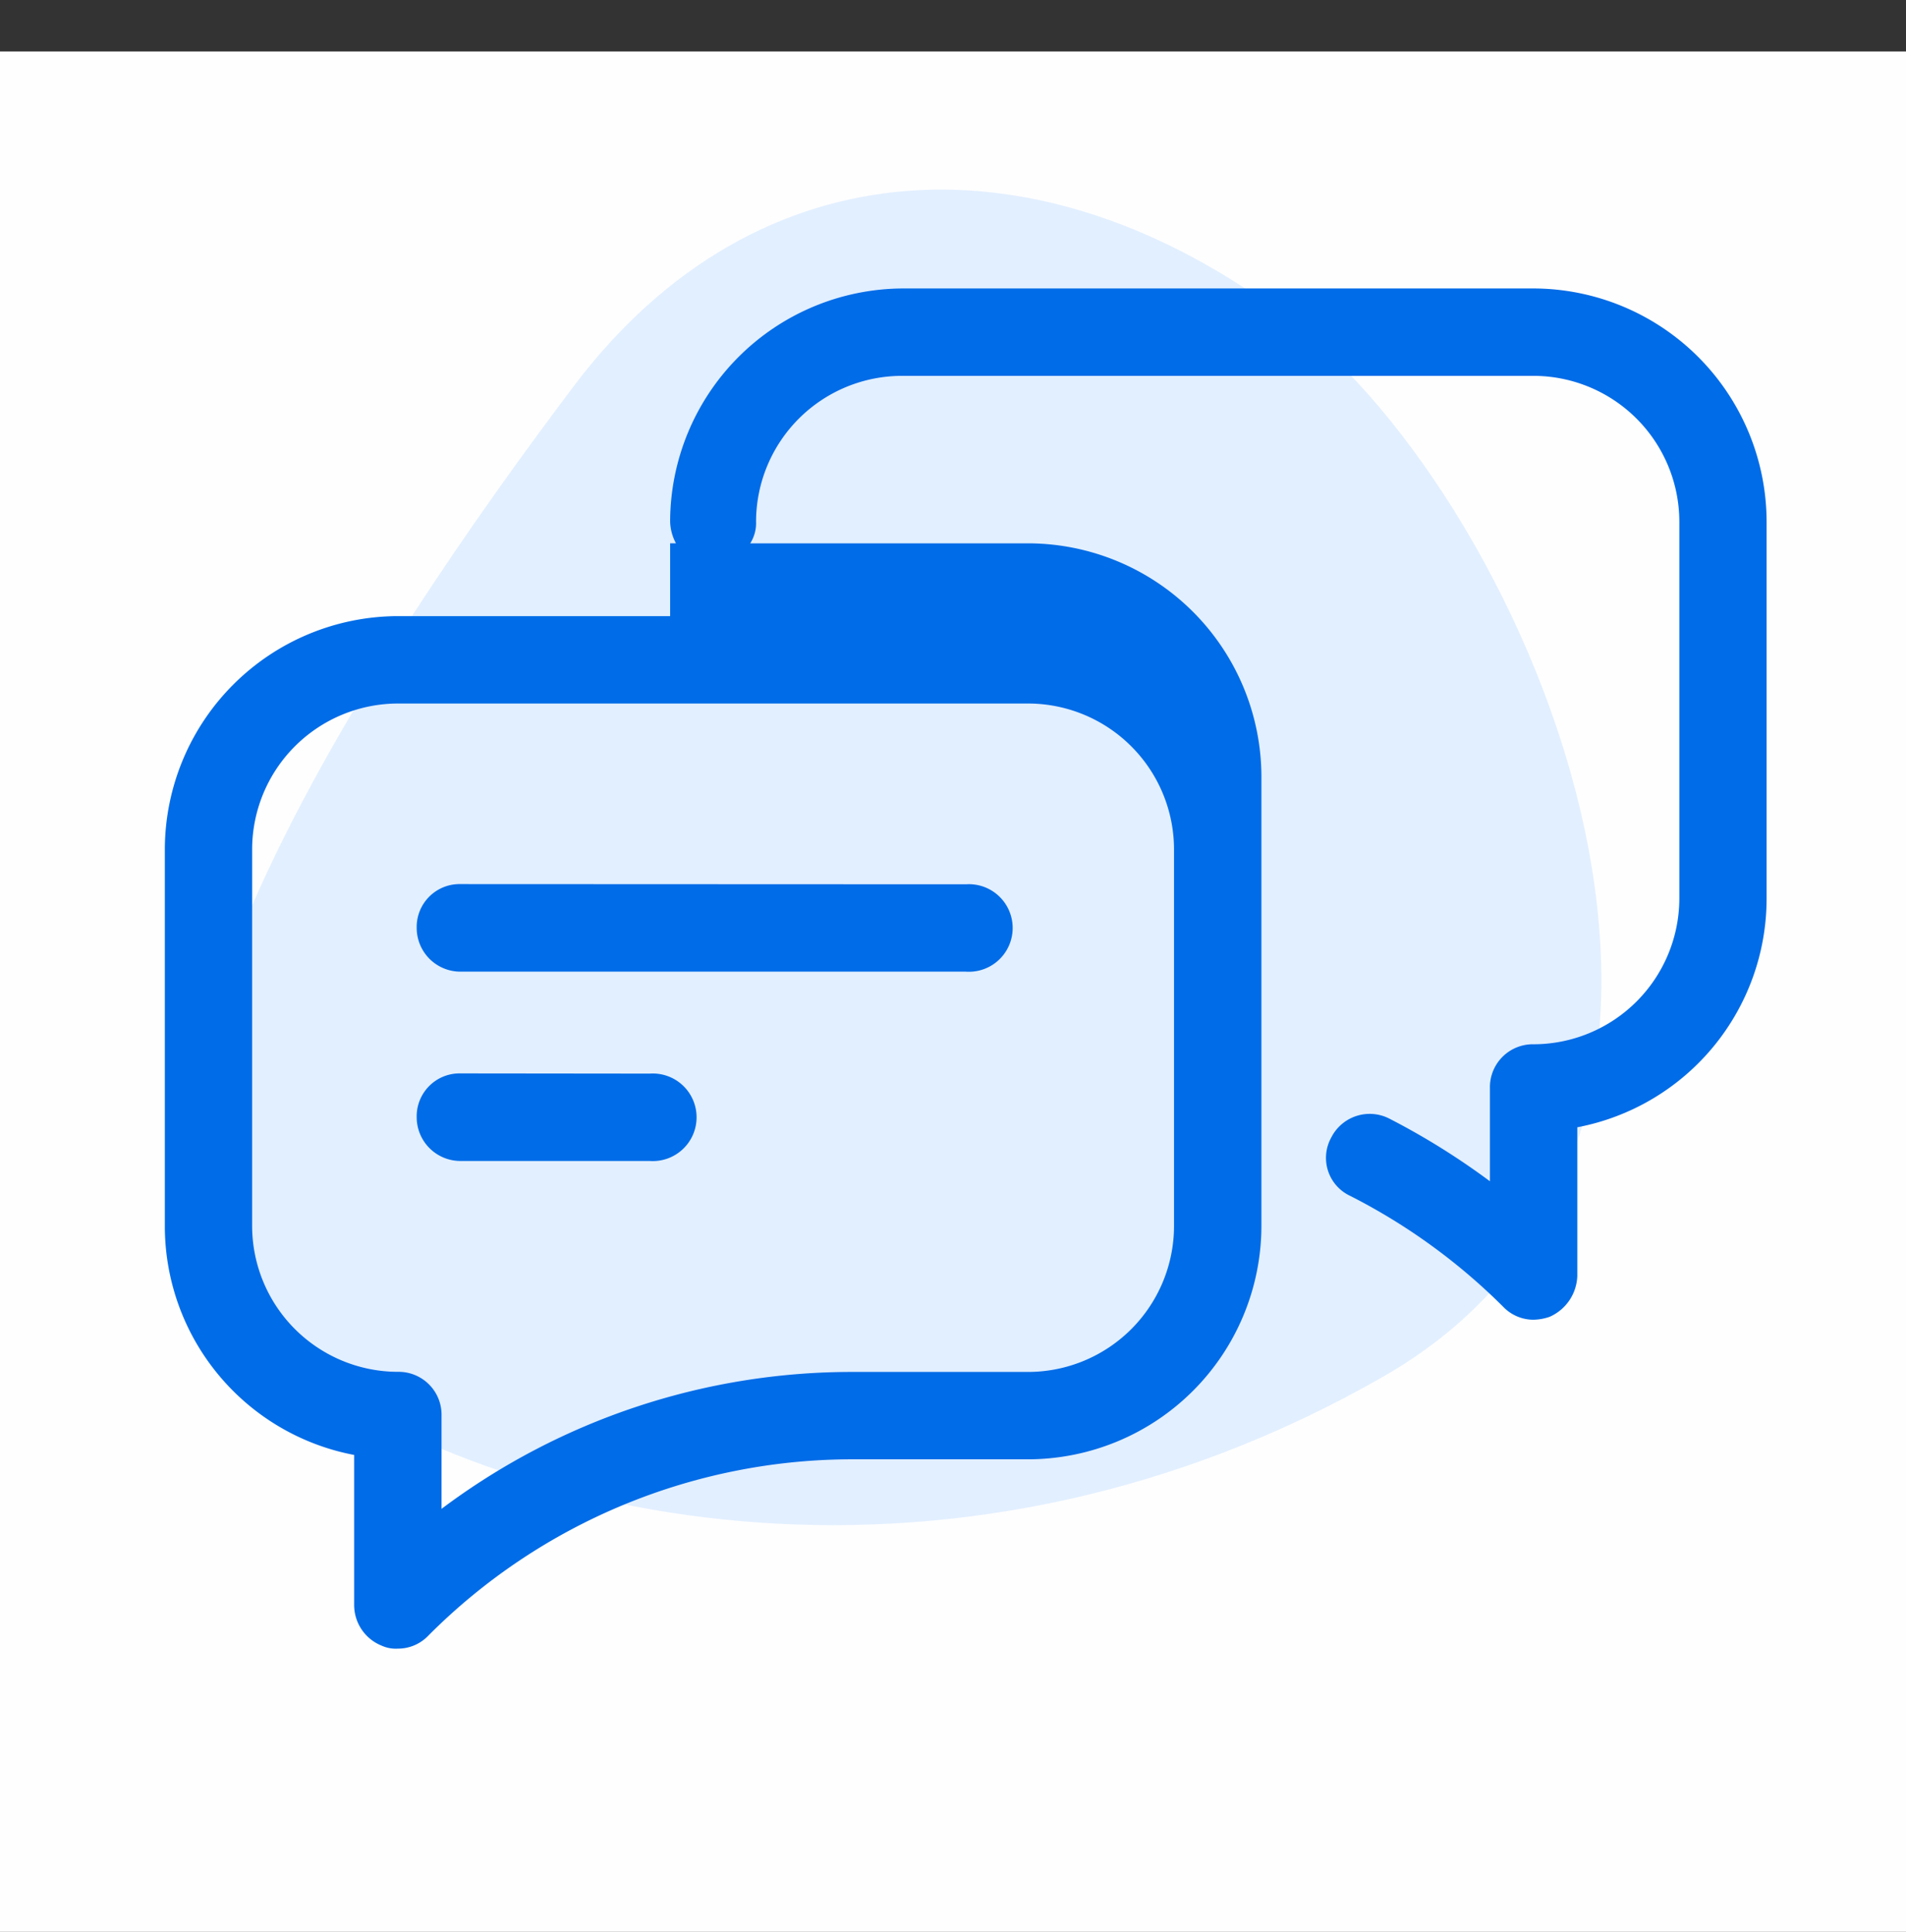 <svg xmlns="http://www.w3.org/2000/svg" width="74" height="75" viewBox="0 0 74 75">
  <rect x="0" y="0" width="74" height="75" fill="#333333" stroke="none"/>
  <g id="Group_9080" data-name="Group 9080" transform="translate(-1237 -1219)">
    <rect id="Rectangle_4483" data-name="Rectangle 4483" width="74" height="73" transform="translate(1237 1221)" fill="#fefefe"/>
    <path id="Path_1314" data-name="Path 1314" d="M30.58,1.422C47.785,8.8,55.822,24.726,55.822,36.655s-25.1,12.983-37.028,12.983S0,41.044,0,29.115,13.375-5.955,30.58,1.422Z" transform="matrix(-0.602, 0.799, -0.799, -0.602, 1310.238, 1248.874)" fill="#e2efff"/>
    <path id="icons8-communication" d="M37.664,17.3a9.073,9.073,0,0,0-9.046,9.046,1.873,1.873,0,0,0,.226.848h-.226v2.827H18.046A9.073,9.073,0,0,0,9,39.068V53.71a9.043,9.043,0,0,0,7.35,8.877V68.41a1.7,1.7,0,0,0,1.074,1.583,1.324,1.324,0,0,0,.622.113,1.626,1.626,0,0,0,1.187-.508,23.228,23.228,0,0,1,16.51-6.842h6.785a9.073,9.073,0,0,0,9.046-9.046V36.241a9.073,9.073,0,0,0-9.046-9.046h-10.8a1.472,1.472,0,0,0,.226-.848,5.67,5.67,0,0,1,5.654-5.654H62.146A5.67,5.67,0,0,1,67.8,26.347V40.989a5.67,5.67,0,0,1-5.654,5.654,1.666,1.666,0,0,0-1.7,1.7v3.619a28.021,28.021,0,0,0-3.9-2.43,1.673,1.673,0,0,0-2.262.734,1.628,1.628,0,0,0,.735,2.262,23.423,23.423,0,0,1,5.936,4.3,1.627,1.627,0,0,0,1.187.509,2.031,2.031,0,0,0,.622-.113,1.8,1.8,0,0,0,1.074-1.584V49.866a9.043,9.043,0,0,0,7.35-8.877V26.347A9.073,9.073,0,0,0,62.146,17.3ZM18.046,33.414H42.527a5.67,5.67,0,0,1,5.654,5.654V53.71a5.67,5.67,0,0,1-5.654,5.654H35.743a26.541,26.541,0,0,0-16,5.315V61.06a1.666,1.666,0,0,0-1.7-1.7,5.67,5.67,0,0,1-5.654-5.654V39.068A5.67,5.67,0,0,1,18.046,33.414Zm2.432,7.01a1.666,1.666,0,0,0-1.7,1.7,1.7,1.7,0,0,0,1.7,1.7H40.1a1.7,1.7,0,1,0,0-3.392Zm0,7.35a1.666,1.666,0,0,0-1.7,1.7,1.7,1.7,0,0,0,1.7,1.7h7.35a1.7,1.7,0,1,0,0-3.392Z" transform="translate(1234.4 1212.899)" fill="#006ce7"/>
  </g>
</svg>
